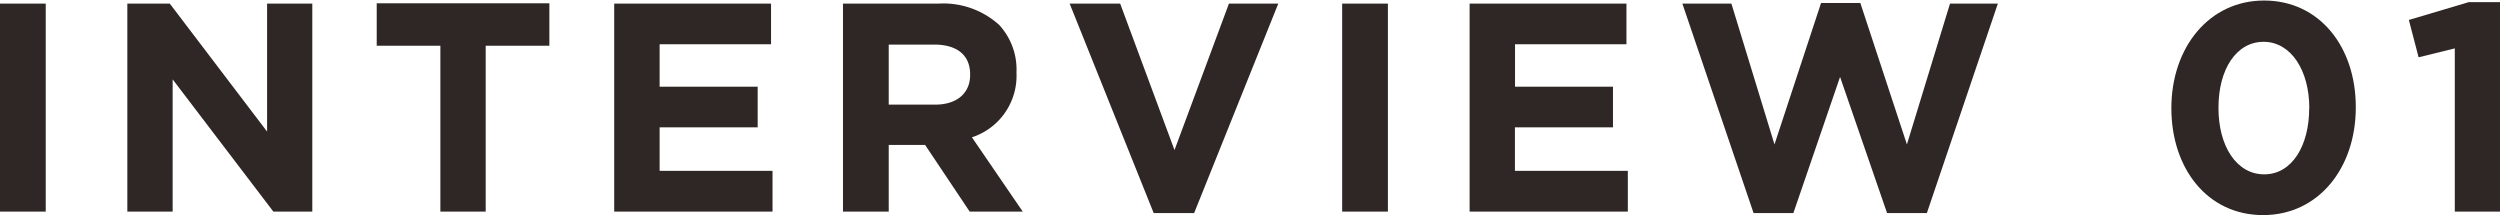 <svg xmlns="http://www.w3.org/2000/svg" width="235.59" height="20.27" viewBox="0 0 235.59 20.27">
  <defs>
    <style>
      .cls-1 {
        fill: #2f2725;
      }
    </style>
  </defs>
  <g id="レイヤー_2" data-name="レイヤー 2">
    <g id="レイヤー_1-2" data-name="レイヤー 1">
      <g>
        <path class="cls-1" d="M0,.34H4.31v19.6H0Z"/>
        <path class="cls-1" d="M12,.34h4L25.17,12.4V.34h4.26v19.6H25.76L16.27,7.48V19.94H12Z"/>
        <path class="cls-1" d="M41.5,4.31h-6v-4H51.77v4h-6V19.94H41.5Z"/>
        <path class="cls-1" d="M57.88.34H72.66V4.17H62.16v4H71.4V12H62.16V16.1H72.8v3.84H57.88Z"/>
        <path class="cls-1" d="M79.44.34h9a7.84,7.84,0,0,1,5.71,2A6.19,6.19,0,0,1,95.79,6.8v.06a6.1,6.1,0,0,1-4.2,6.08l4.79,7h-5l-4.2-6.28H83.75v6.28H79.44Zm8.68,9.52c2.1,0,3.3-1.12,3.3-2.78V7c0-1.85-1.29-2.8-3.39-2.8H83.75V9.86Z"/>
        <path class="cls-1" d="M100.8.34h4.76l5.12,13.8L115.81.34h4.65l-7.93,19.74h-3.81Z"/>
        <path class="cls-1" d="M126.48.34h4.31v19.6h-4.31Z"/>
        <path class="cls-1" d="M138.49.34h14.78V4.17h-10.5v4H152V12h-9.24V16.1h10.64v3.84H138.49Z"/>
        <path class="cls-1" d="M158.54.34h4.62l4.06,13.27L171.61.28h3.7l4.39,13.33L183.76.34h4.51l-6.69,19.74h-3.75L173.4,7.25,169,20.08h-3.75Z"/>
        <path class="cls-1" d="M204.62,10.19v0c0-5.69,3.53-10.14,8.74-10.14S222,4.4,222,10.08v.06c0,5.68-3.5,10.13-8.74,10.13S204.62,15.88,204.62,10.19Zm13,0v0c0-3.56-1.73-6.25-4.31-6.25s-4.25,2.61-4.25,6.19v.06c0,3.58,1.7,6.24,4.31,6.24S217.61,13.75,217.61,10.19Z"/>
        <path class="cls-1" d="M231.33,4.56l-3.41.84L227,1.88,232.65.2h2.94V19.94h-4.26Z"/>
      </g>
    </g>
  </g>
</svg>
